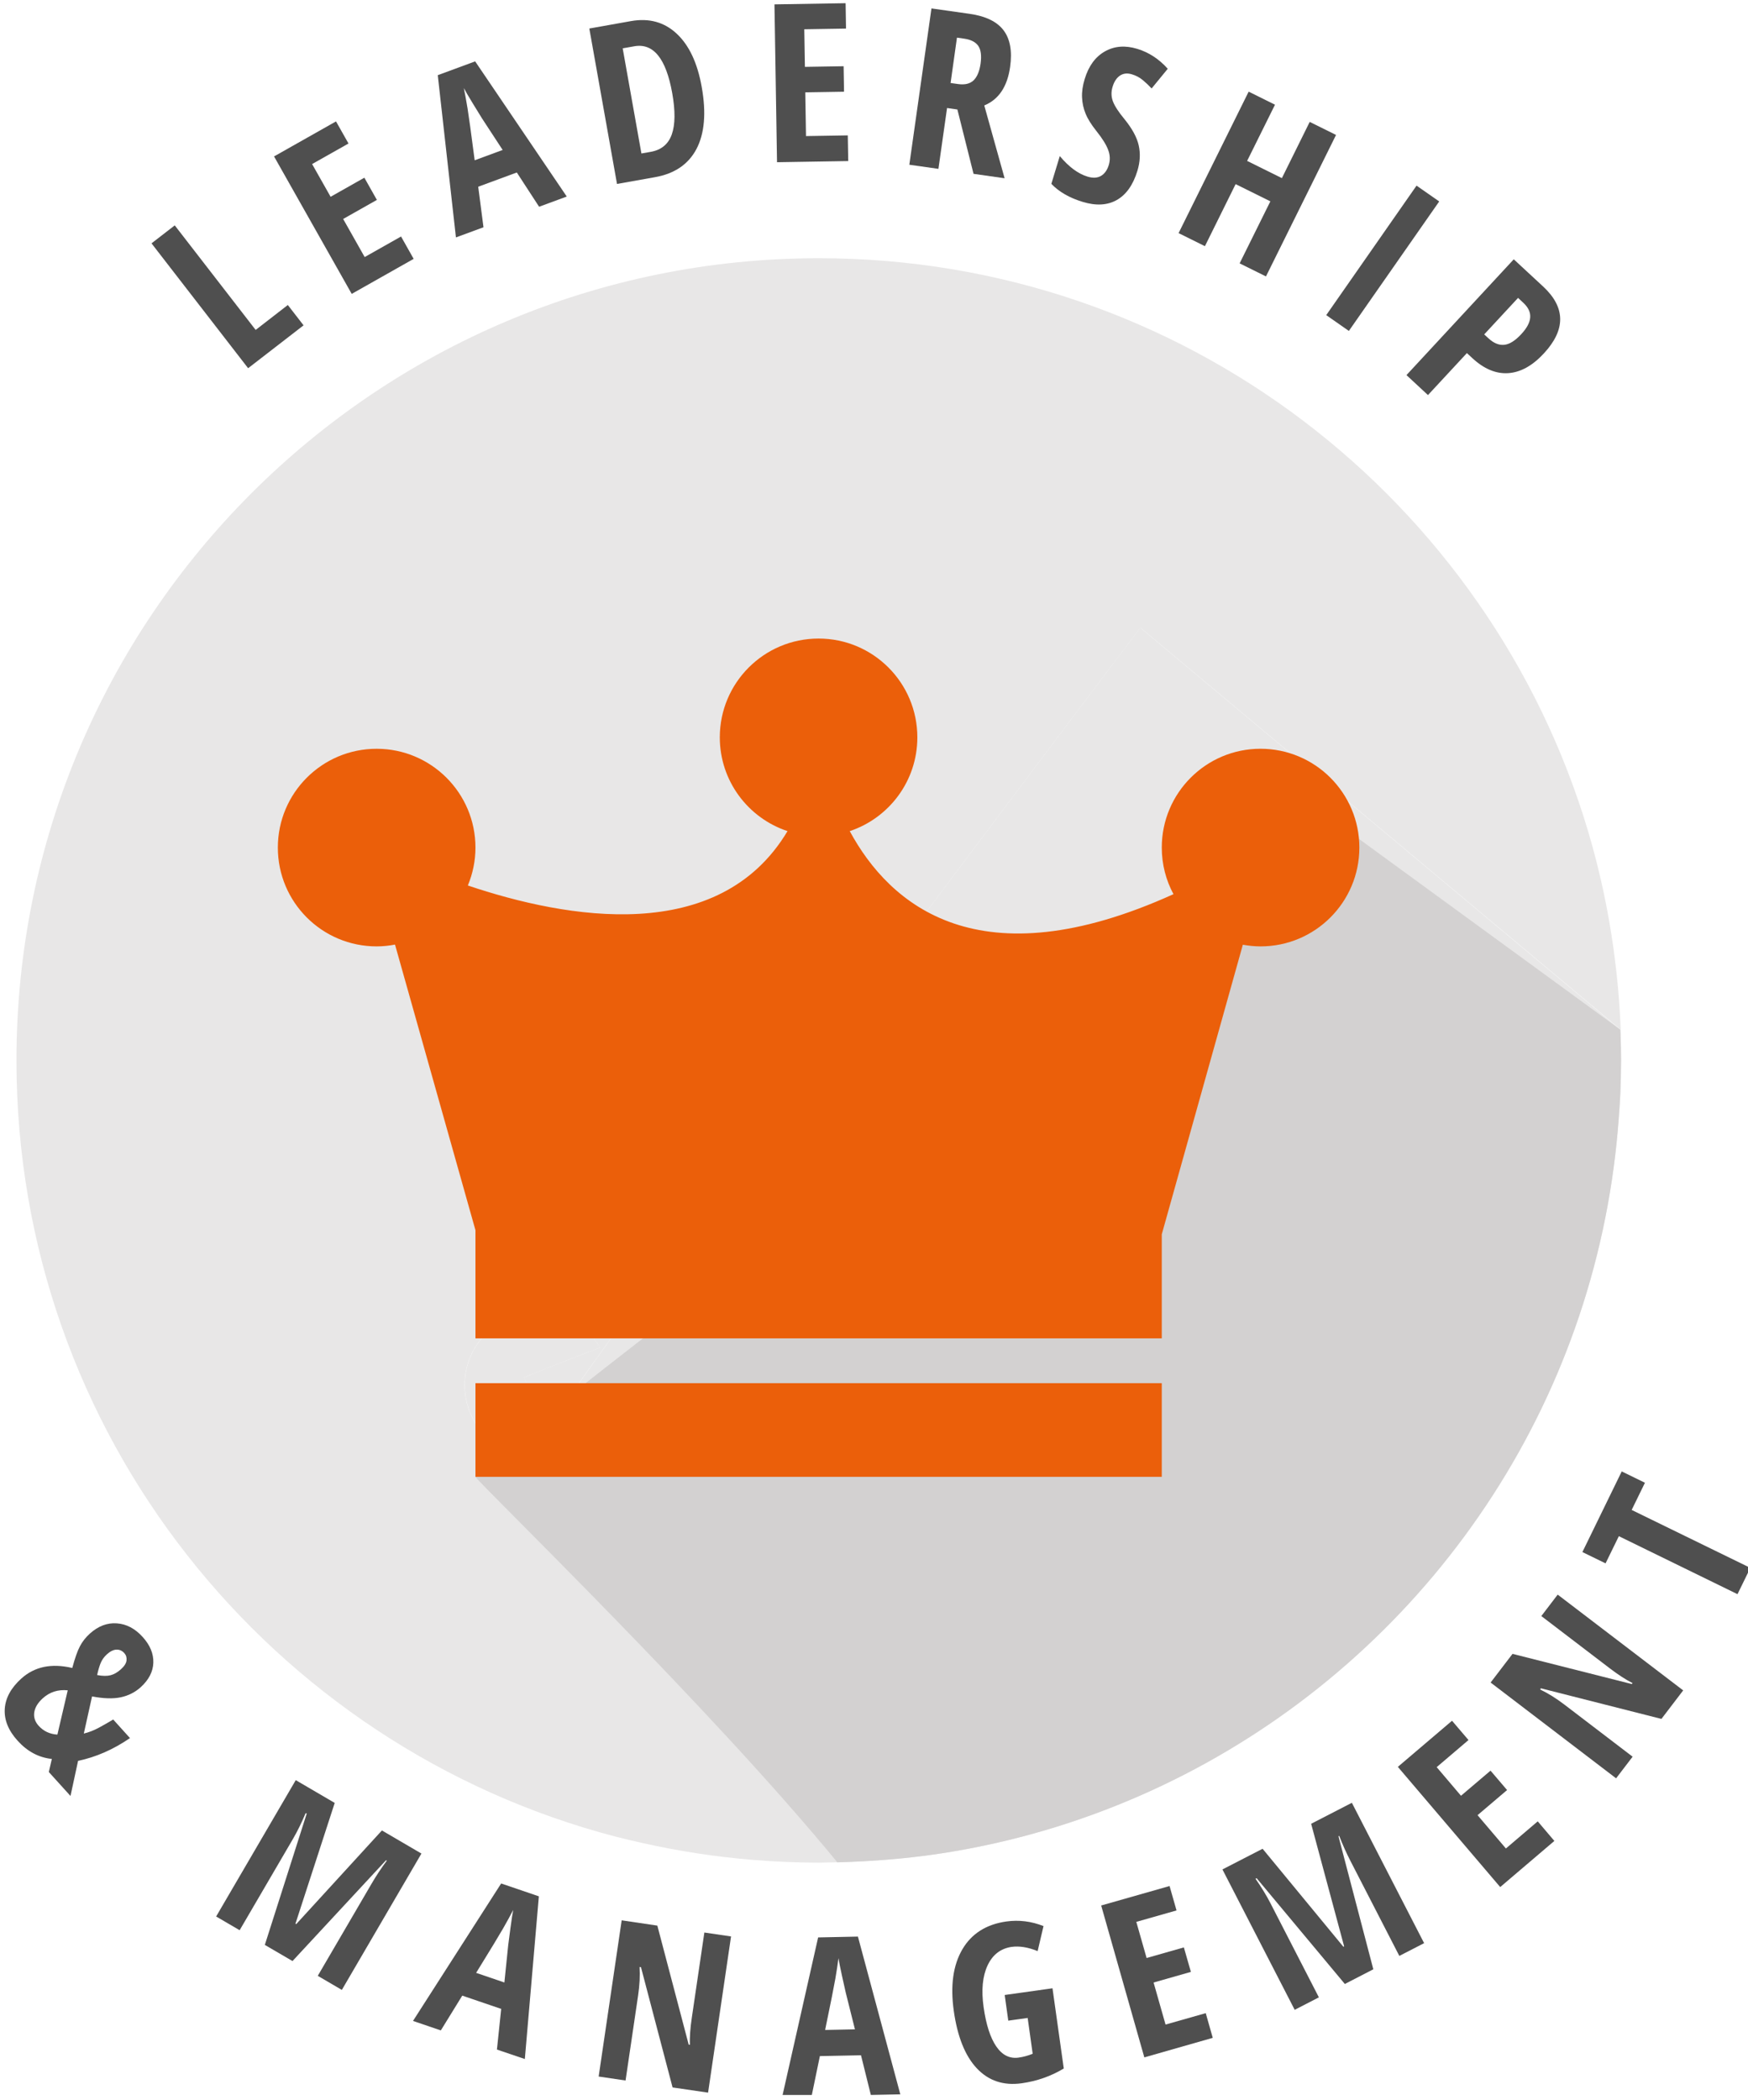 <?xml version="1.0" encoding="utf-8"?>
<!-- Generator: Adobe Illustrator 16.0.0, SVG Export Plug-In . SVG Version: 6.00 Build 0)  -->
<!DOCTYPE svg PUBLIC "-//W3C//DTD SVG 1.1//EN" "http://www.w3.org/Graphics/SVG/1.1/DTD/svg11.dtd">
<svg version="1.1" id="Layer_1" xmlns="http://www.w3.org/2000/svg" xmlns:xlink="http://www.w3.org/1999/xlink" x="0px" y="0px"
	 width="94.394px" height="113.386px" viewBox="0 0 94.394 113.386" enable-background="new 0 0 94.394 113.386"
	 xml:space="preserve">
<g>
	<defs>
		<rect id="SVGID_1_" y="0.174" width="94.394" height="112.939"/>
	</defs>
	<clipPath id="SVGID_2_">
		<use xlink:href="#SVGID_1_"  overflow="visible"/>
	</clipPath>
	<g clip-path="url(#SVGID_2_)">
		<defs>
			<rect id="SVGID_3_" x="-13.516" y="-2.73" width="113.384" height="120.562"/>
		</defs>
		<clipPath id="SVGID_4_">
			<use xlink:href="#SVGID_3_"  overflow="visible"/>
		</clipPath>
		<g clip-path="url(#SVGID_4_)">
			<path fill="#E8E7E7" d="M61.584,33.892l25.935,21.701c-0.004-0.097-0.008-0.194-0.012-0.291c-0.062-1.35-0.185-2.683-0.364-3.999
				c-0.301-2.183-0.76-4.316-1.373-6.384c-5.316-17.91-21.903-30.977-41.548-30.977c-23.932,0-43.333,19.392-43.333,43.314
				c0,20.141,13.751,37.065,32.38,41.917c0.486,0.125,0.977,0.239,1.469,0.348c1.938,0.433,3.923,0.74,5.947,0.903
				c1.167,0.095,2.346,0.147,3.537,0.147c0.052,0,0.101-0.003,0.151-0.003c0.28-0.003,0.561-0.009,0.841-0.016
				C38.406,92.229,28.54,79.94,28.196,79.427C27.672,78.648,61.584,33.892,61.584,33.892 M25.089,74.783
				c0-2.173,1.764-3.937,3.938-3.937c1.436,0,2.688,0.77,3.375,1.917c-1.873,0.702-3.388,1.315-4.103,1.61l0.425,1.028l-2.746,1.873
				C25.424,76.595,25.089,75.729,25.089,74.783"/>
		</g>
		<g clip-path="url(#SVGID_4_)">
			<path fill="#E8E7E7" d="M28.306,74.374c0.715-0.294,2.228-0.908,4.101-1.611c-0.688-1.146-1.938-1.917-3.374-1.917
				c-2.173,0-3.936,1.765-3.936,3.937c0,0.946,0.334,1.813,0.889,2.492l2.744-1.873L28.306,74.374z"/>
		</g>
		<g clip-path="url(#SVGID_4_)">
			<g>
				<defs>
					<rect id="SVGID_5_" x="28.197" y="33.892" width="59.341" height="66.662"/>
				</defs>
				<clipPath id="SVGID_6_">
					<use xlink:href="#SVGID_5_"  overflow="visible"/>
				</clipPath>
				<g clip-path="url(#SVGID_6_)">
					<path fill="#E8E7E7" d="M50.878,100.064c3.252-0.503,6.382-1.37,9.35-2.553c13.455-5.359,23.588-17.266,26.465-31.787
						c0.347-1.742,0.589-3.52,0.72-5.329c0.03-0.429,0.064-0.856,0.084-1.289c0.026-0.613,0.041-1.229,0.041-1.85
						c0-0.483-0.011-0.965-0.028-1.445c-0.001-0.073-0.004-0.146-0.01-0.218L61.577,33.892c0,0-33.898,44.756-33.375,45.534
						c0.344,0.514,10.207,12.805,17.012,21.128c0.45-0.013,0.901-0.03,1.352-0.055C48.024,100.424,49.462,100.281,50.878,100.064"/>
				</g>
			</g>
		</g>
		<g clip-path="url(#SVGID_4_)">
			<g>
				<defs>
					<rect id="SVGID_7_" x="25.67" y="44.197" width="61.868" height="56.357"/>
				</defs>
				<clipPath id="SVGID_8_">
					<use xlink:href="#SVGID_7_"  overflow="visible"/>
				</clipPath>
				<g clip-path="url(#SVGID_8_)">
					<path fill="#D3D1D1" d="M50.878,100.064c3.252-0.503,6.382-1.37,9.35-2.553c13.455-5.359,23.588-17.266,26.465-31.787
						c0.347-1.742,0.589-3.52,0.72-5.329c0.03-0.429,0.064-0.856,0.084-1.289c0.026-0.613,0.041-1.229,0.041-1.85
						c0-0.483-0.011-0.965-0.028-1.445c-0.001-0.073-0.004-0.146-0.01-0.218L71.88,44.197c0,0-46.729,34.763-46.206,35.542
						c0.344,0.512,12.734,12.492,19.54,20.815c0.45-0.013,0.901-0.03,1.352-0.055C48.024,100.424,49.462,100.281,50.878,100.064"/>
				</g>
			</g>
		</g>
	</g>
	<g clip-path="url(#SVGID_2_)">
		<defs>
			<rect id="SVGID_9_" x="-13.516" y="-2.73" width="113.384" height="120.562"/>
		</defs>
		<clipPath id="SVGID_10_">
			<use xlink:href="#SVGID_9_"  overflow="visible"/>
		</clipPath>
	</g>
	<g clip-path="url(#SVGID_2_)">
		<defs>
			<rect id="SVGID_11_" x="-13.516" y="-2.73" width="113.384" height="120.562"/>
		</defs>
		<clipPath id="SVGID_12_">
			<use xlink:href="#SVGID_11_"  overflow="visible"/>
		</clipPath>
	</g>
	<g clip-path="url(#SVGID_2_)">
		<defs>
			<rect id="SVGID_13_" x="-13.516" y="-2.73" width="113.384" height="120.562"/>
		</defs>
		<clipPath id="SVGID_14_">
			<use xlink:href="#SVGID_13_"  overflow="visible"/>
		</clipPath>
		<g clip-path="url(#SVGID_14_)">
			<path fill="#EB5F0A" d="M73.407,45.764c0,2.948-2.392,5.335-5.335,5.335c-0.328,0-0.647-0.036-0.957-0.089l-4.378,15.635v5.617
				H25.675v-5.839l-4.344-15.421c-0.322,0.061-0.655,0.097-0.992,0.097c-2.948,0-5.335-2.387-5.335-5.335
				c0-2.947,2.388-5.335,5.335-5.335c2.944,0,5.336,2.388,5.336,5.335c0,0.725-0.148,1.414-0.411,2.046
				c5.329,1.797,13.561,3.265,17.263-2.935c-2.122-0.703-3.657-2.703-3.657-5.063c0-2.947,2.389-5.334,5.335-5.334
				c2.944,0,5.333,2.387,5.333,5.334c0,2.359-1.531,4.357-3.651,5.063c2.162,3.992,6.979,8.164,17.482,3.404
				c-0.403-0.747-0.632-1.604-0.632-2.516c0-2.947,2.389-5.335,5.332-5.335C71.015,40.429,73.407,42.817,73.407,45.764
				 M25.675,79.738h37.062v-5.057H25.675V79.738z"/>
		</g>
	</g>
	<g clip-path="url(#SVGID_2_)">
		<path fill="#4F4F4F" d="M13.399,19.881l-5.217-6.742l1.255-0.97l4.369,5.645l1.737-1.346l0.85,1.098L13.399,19.881z"/>
		<path fill="#4F4F4F" d="M22.338,13.977l-3.345,1.891l-4.194-7.422l3.346-1.891l0.674,1.194l-1.965,1.109l0.999,1.767l1.823-1.03
			l0.676,1.199l-1.821,1.029l1.162,2.057l1.964-1.11L22.338,13.977z"/>
		<path fill="#4F4F4F" d="M29.112,11.163l-1.204-1.85l-2.084,0.769l0.285,2.189l-1.488,0.548l-0.981-8.76l2.019-0.745l4.947,7.298
			L29.112,11.163z M27.144,8.097L26.03,6.394c-0.067-0.103-0.229-0.366-0.485-0.788c-0.257-0.42-0.422-0.704-0.497-0.85
			c0.067,0.33,0.135,0.698,0.201,1.103c0.066,0.404,0.194,1.336,0.384,2.795L27.144,8.097z"/>
		<path fill="#4F4F4F" d="M37.895,4.705c0.248,1.386,0.152,2.495-0.279,3.328c-0.435,0.833-1.183,1.345-2.242,1.533l-2.055,0.366
			L31.824,1.54l2.245-0.4c0.976-0.174,1.8,0.051,2.472,0.677C37.212,2.44,37.666,3.403,37.895,4.705z M36.302,5.036
			c-0.333-1.875-1.016-2.721-2.051-2.537L33.626,2.61l1.011,5.677l0.505-0.089c0.57-0.101,0.949-0.415,1.135-0.939
			C36.464,6.733,36.472,5.993,36.302,5.036z"/>
		<path fill="#4F4F4F" d="M45.806,8.696L41.96,8.759l-0.138-8.523l3.842-0.063l0.022,1.37L43.432,1.58l0.034,2.03l2.09-0.034
			l0.023,1.376l-2.093,0.034l0.039,2.361l2.256-0.037L45.806,8.696z"/>
		<path fill="#4F4F4F" d="M51.142,5.832l-0.466,3.285l-1.571-0.222l1.195-8.44l2.055,0.291c0.871,0.123,1.483,0.421,1.839,0.89
			c0.355,0.471,0.473,1.128,0.354,1.976c-0.151,1.068-0.615,1.76-1.396,2.082l1.098,3.931l-1.678-0.239L51.7,5.912L51.142,5.832z
			 M51.333,4.481l0.401,0.057c0.37,0.052,0.65-0.015,0.844-0.202c0.19-0.188,0.316-0.488,0.375-0.904
			c0.059-0.431,0.016-0.75-0.127-0.957c-0.147-0.208-0.398-0.335-0.757-0.387l-0.392-0.056L51.333,4.481z"/>
		<path fill="#4F4F4F" d="M61.421,9.223c-0.233,0.763-0.604,1.288-1.111,1.575c-0.51,0.289-1.127,0.322-1.851,0.1
			c-0.712-0.217-1.271-0.54-1.685-0.971l0.456-1.5c0.488,0.584,0.988,0.954,1.497,1.109c0.29,0.089,0.534,0.075,0.73-0.04
			c0.194-0.115,0.334-0.311,0.418-0.585c0.082-0.271,0.073-0.546-0.036-0.825c-0.104-0.278-0.316-0.616-0.634-1.014
			c-0.277-0.348-0.472-0.661-0.582-0.937c-0.114-0.276-0.178-0.566-0.191-0.871c-0.015-0.307,0.032-0.642,0.145-1.005
			c0.213-0.7,0.576-1.194,1.09-1.484c0.515-0.291,1.098-0.336,1.752-0.136c0.624,0.19,1.172,0.549,1.641,1.074l-0.871,1.063
			c-0.148-0.159-0.307-0.31-0.477-0.451c-0.169-0.141-0.366-0.247-0.59-0.313c-0.246-0.075-0.458-0.052-0.642,0.069
			c-0.18,0.122-0.314,0.321-0.398,0.601c-0.085,0.274-0.078,0.539,0.017,0.792c0.096,0.252,0.302,0.57,0.616,0.949
			c0.423,0.52,0.683,0.997,0.778,1.433C61.59,8.292,61.566,8.748,61.421,9.223z"/>
		<path fill="#4F4F4F" d="M68.364,14.925l-1.423-0.705l1.66-3.349l-1.876-0.929l-1.658,3.35l-1.422-0.705l3.784-7.639l1.422,0.706
			l-1.505,3.034l1.877,0.93l1.503-3.036l1.422,0.704L68.364,14.925z"/>
		<path fill="#4F4F4F" d="M71.618,17.015l4.877-6.992l1.224,0.854l-4.879,6.991L71.618,17.015z"/>
		<path fill="#4F4F4F" d="M83.369,19.084c-0.615,0.664-1.256,1.019-1.92,1.063c-0.664,0.045-1.312-0.227-1.944-0.813l-0.291-0.269
			l-2.102,2.266l-1.161-1.078l5.794-6.252l1.588,1.471C84.545,16.598,84.558,17.802,83.369,19.084z M80.149,18.056l0.224,0.206
			c0.284,0.265,0.568,0.383,0.854,0.356c0.285-0.027,0.592-0.219,0.922-0.575c0.305-0.328,0.467-0.631,0.483-0.908
			c0.02-0.277-0.105-0.54-0.374-0.789l-0.281-0.262L80.149,18.056z"/>
	</g>
	<g clip-path="url(#SVGID_2_)">
		<path fill="#4F4F4F" d="M2.636,95.677L2.8,94.971c-0.706-0.073-1.321-0.401-1.849-0.984C0.45,93.434,0.22,92.86,0.257,92.272
			c0.038-0.591,0.336-1.137,0.893-1.64c0.715-0.646,1.632-0.838,2.753-0.572c0.142-0.531,0.28-0.924,0.415-1.176
			c0.133-0.255,0.312-0.479,0.534-0.68c0.45-0.406,0.935-0.592,1.456-0.554c0.521,0.035,0.988,0.283,1.399,0.739
			c0.397,0.438,0.588,0.899,0.573,1.385c-0.016,0.484-0.244,0.926-0.684,1.326c-0.302,0.273-0.662,0.454-1.078,0.543
			c-0.416,0.087-0.932,0.07-1.547-0.048l-0.445,2.005c0.268-0.064,0.536-0.168,0.804-0.311c0.268-0.145,0.529-0.293,0.783-0.447
			l0.906,1.003c-0.906,0.621-1.839,1.028-2.803,1.229l-0.409,1.896L2.636,95.677z M2.309,91.697
			c-0.267,0.243-0.421,0.497-0.459,0.761c-0.038,0.267,0.042,0.509,0.24,0.726c0.261,0.289,0.597,0.446,1.009,0.473l0.559-2.391
			C3.136,91.213,2.687,91.356,2.309,91.697z M6.529,90.131c0.188-0.169,0.289-0.33,0.304-0.483c0.017-0.153-0.024-0.283-0.12-0.391
			c-0.12-0.133-0.263-0.195-0.426-0.188c-0.163,0.007-0.335,0.091-0.513,0.253c-0.16,0.143-0.275,0.309-0.349,0.498
			c-0.073,0.189-0.131,0.396-0.179,0.622c0.294,0.056,0.537,0.058,0.724,0.01C6.157,90.404,6.343,90.298,6.529,90.131z"/>
		<path fill="#4F4F4F" d="M14.301,105.012l2.261-7.086l-0.055-0.032c-0.22,0.521-0.446,0.982-0.681,1.386l-2.885,4.939l-1.269-0.741
			l4.299-7.362l2.104,1.23l-2.12,6.521l0.041,0.023l4.628-5.058l2.134,1.248l-4.298,7.362l-1.3-0.76l2.914-4.989
			c0.242-0.414,0.512-0.822,0.813-1.228l-0.041-0.024l-5.05,5.443L14.301,105.012z"/>
		<path fill="#4F4F4F" d="M26.835,110.663l0.23-2.196l-2.102-0.716l-1.158,1.878l-1.502-0.512l4.76-7.422l2.036,0.694l-0.757,8.785
			L26.835,110.663z M27.237,107.041l0.208-2.022c0.014-0.124,0.053-0.43,0.12-0.918c0.066-0.489,0.115-0.814,0.149-0.976
			c-0.155,0.301-0.335,0.628-0.538,0.984c-0.204,0.356-0.691,1.16-1.464,2.412L27.237,107.041z"/>
		<path fill="#4F4F4F" d="M38.237,112.989l-1.917-0.281l-1.707-6.494l-0.075-0.01c0.028,0.479,0.002,0.985-0.077,1.521l-0.68,4.608
			l-1.453-0.214l1.243-8.434l1.926,0.285l1.693,6.426l0.064,0.01c-0.014-0.415,0.021-0.901,0.104-1.46l0.678-4.603l1.441,0.212
			L38.237,112.989z"/>
		<path fill="#4F4F4F" d="M47.026,113.113l-0.531-2.142l-2.221,0.045l-0.447,2.161l-1.587,0.031l1.94-8.6l2.149-0.045l2.289,8.517
			L47.026,113.113z M46.168,109.571l-0.494-1.971c-0.029-0.12-0.098-0.422-0.202-0.902c-0.106-0.483-0.169-0.805-0.193-0.97
			c-0.043,0.337-0.101,0.707-0.169,1.109c-0.07,0.405-0.254,1.326-0.552,2.767L46.168,109.571z"/>
		<path fill="#4F4F4F" d="M54.255,107.717l2.581-0.363l0.609,4.331c-0.689,0.415-1.445,0.68-2.267,0.797
			c-0.982,0.138-1.79-0.129-2.426-0.803c-0.634-0.673-1.051-1.711-1.248-3.115c-0.19-1.354-0.035-2.457,0.463-3.31
			c0.499-0.853,1.293-1.354,2.381-1.507c0.675-0.094,1.343-0.012,2.003,0.249l-0.317,1.35c-0.516-0.208-0.983-0.284-1.399-0.228
			c-0.595,0.086-1.03,0.418-1.304,1c-0.272,0.583-0.346,1.334-0.215,2.254c0.134,0.947,0.361,1.654,0.685,2.124
			c0.322,0.469,0.725,0.669,1.206,0.601c0.253-0.035,0.506-0.104,0.759-0.207l-0.271-1.934l-1.047,0.146L54.255,107.717z"/>
		<path fill="#4F4F4F" d="M65.49,110.03l-3.695,1.055l-2.33-8.201l3.693-1.051l0.376,1.318l-2.172,0.618l0.556,1.951l2.012-0.573
			l0.379,1.322l-2.014,0.574l0.646,2.27l2.17-0.616L65.49,110.03z"/>
		<path fill="#4F4F4F" d="M72.623,107.122l-4.764-5.712l-0.06,0.031c0.324,0.463,0.591,0.902,0.805,1.317l2.617,5.086l-1.306,0.673
			l-3.902-7.58l2.169-1.116l4.361,5.29l0.041-0.022l-1.781-6.617l2.199-1.133l3.902,7.579l-1.339,0.688l-2.644-5.137
			c-0.22-0.426-0.42-0.873-0.602-1.344l-0.04,0.021l1.882,7.183L72.623,107.122z"/>
		<path fill="#4F4F4F" d="M83.937,99.398l-2.924,2.491l-5.528-6.49l2.926-2.49l0.889,1.042l-1.718,1.463l1.313,1.545l1.595-1.356
			l0.894,1.048l-1.595,1.356l1.531,1.799l1.719-1.465L83.937,99.398z"/>
		<path fill="#4F4F4F" d="M90.894,91.27l-1.175,1.54l-6.506-1.652l-0.046,0.062c0.433,0.208,0.862,0.476,1.293,0.803l3.703,2.827
			l-0.892,1.168l-6.776-5.172l1.183-1.548l6.441,1.63l0.039-0.052c-0.37-0.188-0.779-0.454-1.227-0.796l-3.698-2.823l0.884-1.158
			L90.894,91.27z"/>
		<path fill="#4F4F4F" d="M94.521,84.655l-0.694,1.42l-6.407-3.132l-0.718,1.468l-1.251-0.61l2.124-4.354l1.254,0.612l-0.717,1.468
			L94.521,84.655z"/>
	</g>
</g>
</svg>
